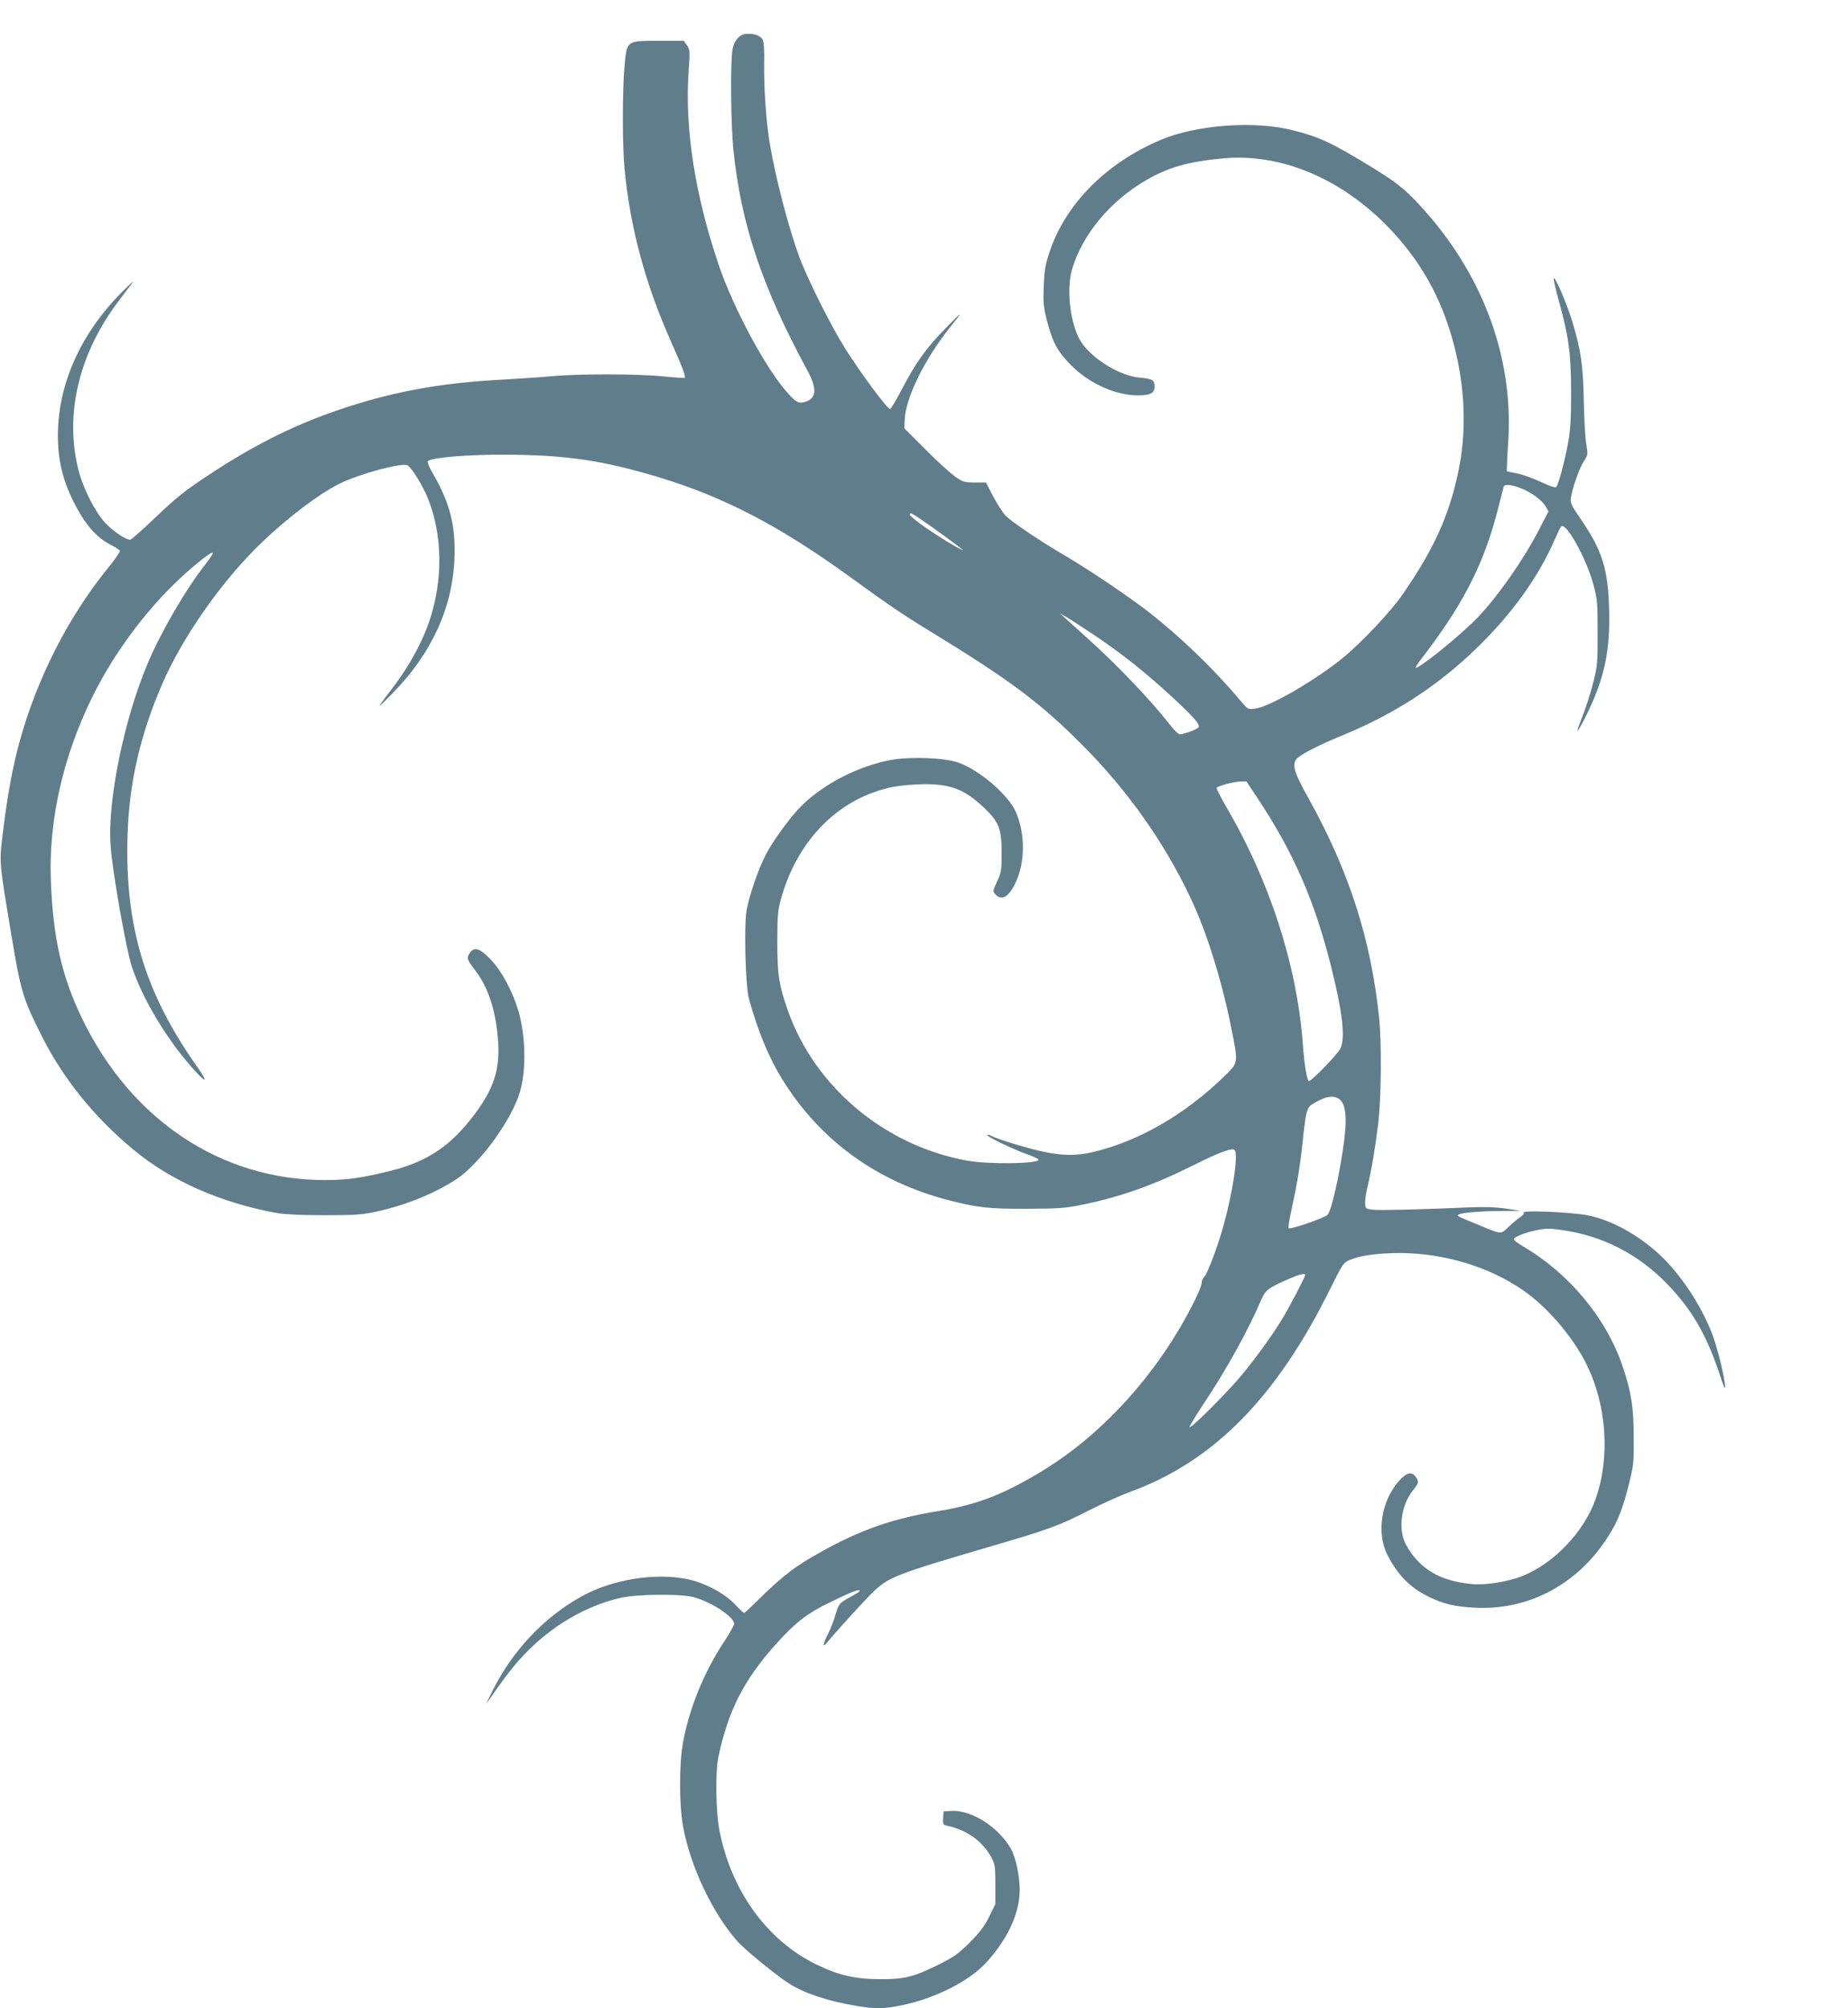 <?xml version="1.0" standalone="no"?>
<!DOCTYPE svg PUBLIC "-//W3C//DTD SVG 20010904//EN"
 "http://www.w3.org/TR/2001/REC-SVG-20010904/DTD/svg10.dtd">
<svg version="1.0" xmlns="http://www.w3.org/2000/svg"
 width="1178pt" height="1280pt" viewBox="0 0 1178 1280"
 preserveAspectRatio="xMidYMid meet">
<g transform="translate(0,1280) scale(0.1,-0.1)"
fill="#607d8b" stroke="none">
<path d="M4749 12583 c-39 -6 -71 -46 -80 -100 -14 -85 -10 -485 6 -639 50
-477 183 -872 470 -1402 64 -117 61 -179 -9 -202 -43 -14 -58 -7 -112 52 -135
146 -348 540 -442 818 -150 441 -217 865 -193 1224 10 142 9 150 -10 177 l-20
29 -159 0 c-208 0 -204 3 -219 -161 -14 -148 -14 -514 0 -655 37 -381 133
-736 301 -1112 66 -147 91 -213 83 -220 -2 -2 -64 2 -137 9 -164 17 -551 17
-713 1 -66 -6 -210 -16 -320 -22 -398 -21 -710 -80 -1050 -197 -285 -99 -532
-223 -822 -415 -142 -94 -198 -138 -326 -260 -86 -82 -160 -148 -167 -148 -27
0 -99 47 -151 99 -68 68 -147 221 -179 346 -90 354 3 745 259 1080 33 44 72
96 87 115 14 19 -20 -13 -78 -71 -257 -262 -398 -580 -399 -904 0 -156 30
-284 101 -425 72 -143 145 -227 239 -274 27 -14 52 -30 56 -36 3 -5 -34 -58
-82 -117 -250 -309 -449 -701 -559 -1103 -43 -157 -76 -334 -104 -565 -26
-204 -27 -187 51 -655 61 -367 73 -409 190 -643 138 -277 335 -523 589 -734
239 -199 561 -341 920 -405 48 -8 155 -13 300 -13 197 0 238 3 330 23 187 41
367 114 507 205 149 96 356 380 408 560 40 139 36 353 -10 512 -38 129 -107
257 -180 333 -67 69 -102 79 -129 40 -23 -33 -21 -43 32 -111 86 -113 133
-258 147 -452 13 -180 -27 -303 -150 -467 -150 -200 -298 -300 -530 -359 -190
-47 -279 -60 -427 -60 -657 1 -1231 382 -1543 1026 -132 271 -188 520 -201
890 -16 440 112 917 356 1332 114 193 263 386 417 538 105 105 249 222 259
212 4 -3 -16 -34 -43 -69 -123 -155 -281 -424 -368 -628 -153 -357 -261 -883
-240 -1170 11 -162 98 -656 135 -770 65 -199 219 -458 384 -644 91 -104 108
-101 33 5 -333 470 -462 897 -444 1474 10 336 82 647 223 970 133 304 382 657
632 897 168 161 369 313 498 376 125 62 400 136 432 116 29 -18 101 -136 133
-219 90 -231 93 -509 8 -767 -42 -129 -126 -286 -222 -413 -126 -166 -126
-167 -14 -53 248 253 381 543 394 858 8 206 -28 351 -133 534 -27 45 -42 82
-37 87 23 23 261 43 503 41 379 -2 611 -36 967 -143 418 -126 771 -310 1220
-635 235 -171 339 -242 498 -339 521 -318 711 -459 985 -734 287 -288 523
-621 690 -976 103 -217 199 -526 260 -833 44 -222 45 -213 -47 -303 -248 -241
-543 -412 -833 -481 -108 -25 -190 -25 -316 1 -97 20 -295 80 -336 102 -11 6
-22 8 -25 5 -8 -7 162 -90 250 -121 42 -15 77 -31 77 -36 0 -27 -320 -31 -457
-6 -524 96 -969 469 -1141 957 -57 163 -67 227 -67 435 0 165 3 201 22 271
105 384 375 653 722 720 42 8 128 15 191 16 173 1 261 -34 387 -154 91 -88
108 -133 108 -283 0 -111 -2 -125 -29 -183 -28 -60 -28 -63 -11 -82 40 -44 86
-17 129 75 62 131 62 313 1 451 -48 109 -232 266 -366 314 -90 31 -307 39
-432 16 -201 -38 -411 -144 -556 -280 -73 -69 -187 -224 -239 -322 -49 -96
-106 -261 -123 -357 -17 -100 -7 -483 15 -562 56 -204 127 -376 213 -515 241
-389 605 -653 1063 -770 182 -47 256 -55 495 -54 209 1 242 3 360 27 240 50
447 123 695 247 179 89 258 118 271 99 23 -33 -13 -271 -73 -484 -37 -135
-104 -309 -123 -325 -8 -7 -15 -23 -15 -36 0 -28 -64 -160 -141 -291 -217
-367 -521 -687 -851 -893 -254 -158 -432 -229 -683 -270 -317 -51 -541 -134
-835 -309 -105 -63 -194 -135 -328 -269 -40 -39 -75 -72 -79 -72 -3 0 -31 26
-62 59 -66 68 -189 133 -297 156 -205 43 -476 0 -672 -107 -238 -130 -439
-341 -568 -595 -30 -59 -49 -100 -42 -89 107 155 170 238 238 309 172 182 392
312 615 363 101 24 380 27 465 5 110 -28 260 -126 260 -170 0 -9 -30 -62 -66
-117 -125 -189 -220 -420 -260 -639 -25 -133 -25 -399 0 -535 46 -253 187
-552 345 -731 47 -54 249 -219 331 -271 98 -62 246 -112 428 -142 122 -21 178
-20 297 5 211 45 422 152 531 270 138 151 214 315 214 465 0 91 -26 210 -57
263 -82 140 -252 247 -380 239 l-48 -3 -3 -42 c-3 -39 -1 -43 25 -49 130 -28
228 -100 285 -207 20 -37 23 -56 23 -167 l0 -126 -39 -79 c-31 -62 -59 -99
-125 -166 -75 -74 -101 -92 -201 -142 -156 -77 -216 -92 -370 -91 -157 0 -266
25 -407 94 -315 154 -545 473 -618 860 -22 114 -25 364 -7 455 62 299 162 496
367 725 124 138 198 196 344 267 137 67 191 88 191 74 0 -5 -26 -22 -59 -39
-71 -39 -74 -42 -96 -116 -9 -33 -30 -86 -46 -118 -34 -67 -37 -94 -8 -58 58
71 241 272 294 323 100 96 146 114 750 291 370 108 436 132 625 229 85 43 205
97 265 119 531 194 932 601 1274 1293 79 159 85 168 125 185 65 28 180 44 321
44 279 -1 566 -87 782 -236 152 -104 315 -293 403 -467 132 -263 156 -596 61
-865 -73 -208 -264 -409 -465 -490 -93 -37 -234 -60 -321 -52 -207 19 -336 96
-422 250 -52 94 -33 251 42 345 40 50 41 58 19 89 -24 34 -56 28 -102 -22
-117 -127 -151 -337 -76 -480 66 -127 144 -205 258 -261 99 -49 173 -66 306
-72 321 -14 617 135 809 407 82 116 116 194 158 356 37 146 38 153 37 324 0
189 -15 285 -69 447 -103 309 -341 596 -634 768 -34 20 -61 40 -61 46 0 16 78
46 152 60 52 10 85 10 151 0 262 -36 493 -155 678 -348 153 -160 244 -315 326
-558 38 -114 43 -123 38 -75 -8 71 -49 234 -80 316 -68 180 -203 385 -336 508
-141 130 -314 224 -467 252 -105 19 -408 32 -399 16 4 -5 -5 -18 -20 -28 -15
-9 -49 -37 -75 -62 -54 -50 -42 -51 -183 7 -158 65 -151 62 -135 71 23 12 135
21 271 22 l124 1 -95 14 c-67 10 -136 12 -235 8 -286 -13 -571 -20 -615 -15
-42 5 -45 7 -48 36 -2 17 4 62 13 100 28 119 53 267 70 411 20 164 23 515 6
678 -52 498 -191 931 -446 1390 -100 179 -113 227 -74 264 31 29 144 86 288
145 356 146 649 343 911 612 198 203 348 421 440 634 18 41 36 79 41 84 30 33
159 -198 206 -369 25 -93 27 -114 27 -305 1 -183 -2 -215 -23 -300 -24 -97
-53 -186 -90 -278 -33 -84 -9 -52 44 55 113 232 150 406 142 671 -6 256 -44
375 -182 576 -61 89 -67 102 -61 135 10 64 55 190 82 231 26 39 27 43 16 108
-7 37 -14 159 -16 272 -4 230 -19 331 -73 509 -33 111 -109 288 -119 278 -3
-3 11 -63 30 -134 67 -242 80 -342 81 -588 0 -172 -4 -243 -19 -325 -20 -115
-62 -270 -76 -284 -6 -6 -44 7 -97 32 -49 23 -117 48 -153 55 l-65 13 1 35 c0
18 4 95 9 169 31 540 -173 1074 -575 1503 -88 95 -149 142 -300 234 -256 156
-327 189 -500 233 -244 62 -611 35 -840 -61 -350 -148 -611 -412 -711 -719
-26 -78 -32 -116 -36 -215 -4 -105 -1 -132 20 -216 37 -142 69 -202 157 -289
116 -116 282 -190 426 -190 75 0 104 15 104 55 0 43 -13 51 -92 58 -136 10
-329 134 -389 249 -60 117 -81 322 -45 443 67 222 242 433 471 566 144 84 270
119 494 140 359 32 733 -121 1032 -420 219 -220 359 -467 438 -772 72 -279 81
-556 25 -814 -58 -274 -156 -488 -352 -772 -76 -111 -268 -314 -387 -410 -180
-145 -466 -310 -557 -320 -42 -5 -44 -4 -88 48 -169 202 -382 408 -591 571
-121 94 -380 269 -524 353 -161 94 -347 219 -385 259 -19 20 -55 76 -80 124
l-45 87 -71 0 c-66 0 -76 3 -125 37 -30 21 -115 98 -189 173 l-135 135 2 56
c6 139 127 385 286 584 91 114 88 114 -24 -1 -123 -124 -191 -219 -279 -388
-36 -69 -70 -126 -76 -128 -14 -5 -188 229 -286 385 -92 146 -240 442 -293
585 -70 190 -153 510 -189 727 -22 133 -37 351 -35 505 2 83 -2 138 -9 152
-15 28 -63 43 -113 36z m4943 -2894 c67 -25 138 -77 161 -117 l18 -31 -59
-114 c-99 -192 -258 -420 -391 -561 -92 -96 -314 -280 -384 -318 -25 -13 -22
-7 68 112 236 314 363 572 446 905 17 66 32 126 34 133 6 18 46 15 107 -9z
m-3819 -201 c76 -51 248 -177 262 -191 13 -14 -74 35 -159 90 -98 63 -176 122
-176 133 0 16 7 12 73 -32z m1107 -739 c175 -118 322 -235 486 -386 147 -136
187 -182 173 -199 -11 -14 -93 -44 -118 -44 -9 0 -36 26 -61 58 -123 158 -332
377 -520 547 -69 62 -138 125 -155 140 l-30 27 40 -23 c22 -12 105 -67 185
-120z m1036 -1036 c231 -348 363 -652 469 -1073 74 -296 92 -457 59 -523 -18
-37 -183 -207 -200 -207 -12 0 -30 103 -39 235 -37 500 -210 1038 -489 1514
-36 63 -64 117 -61 120 12 13 112 39 150 40 l40 1 71 -107z m521 -1918 c34
-24 46 -86 39 -189 -14 -181 -82 -513 -113 -548 -18 -20 -239 -96 -249 -86 -3
4 5 60 20 125 35 160 52 261 71 438 18 173 26 205 57 225 82 52 135 63 175 35z
m-217 -1121 c0 -12 -100 -203 -141 -271 -67 -111 -164 -245 -258 -360 -88
-108 -329 -349 -338 -339 -3 3 37 70 89 148 148 222 286 472 368 665 25 59 48
77 169 129 72 32 111 42 111 28z"/>
</g>
</svg>
